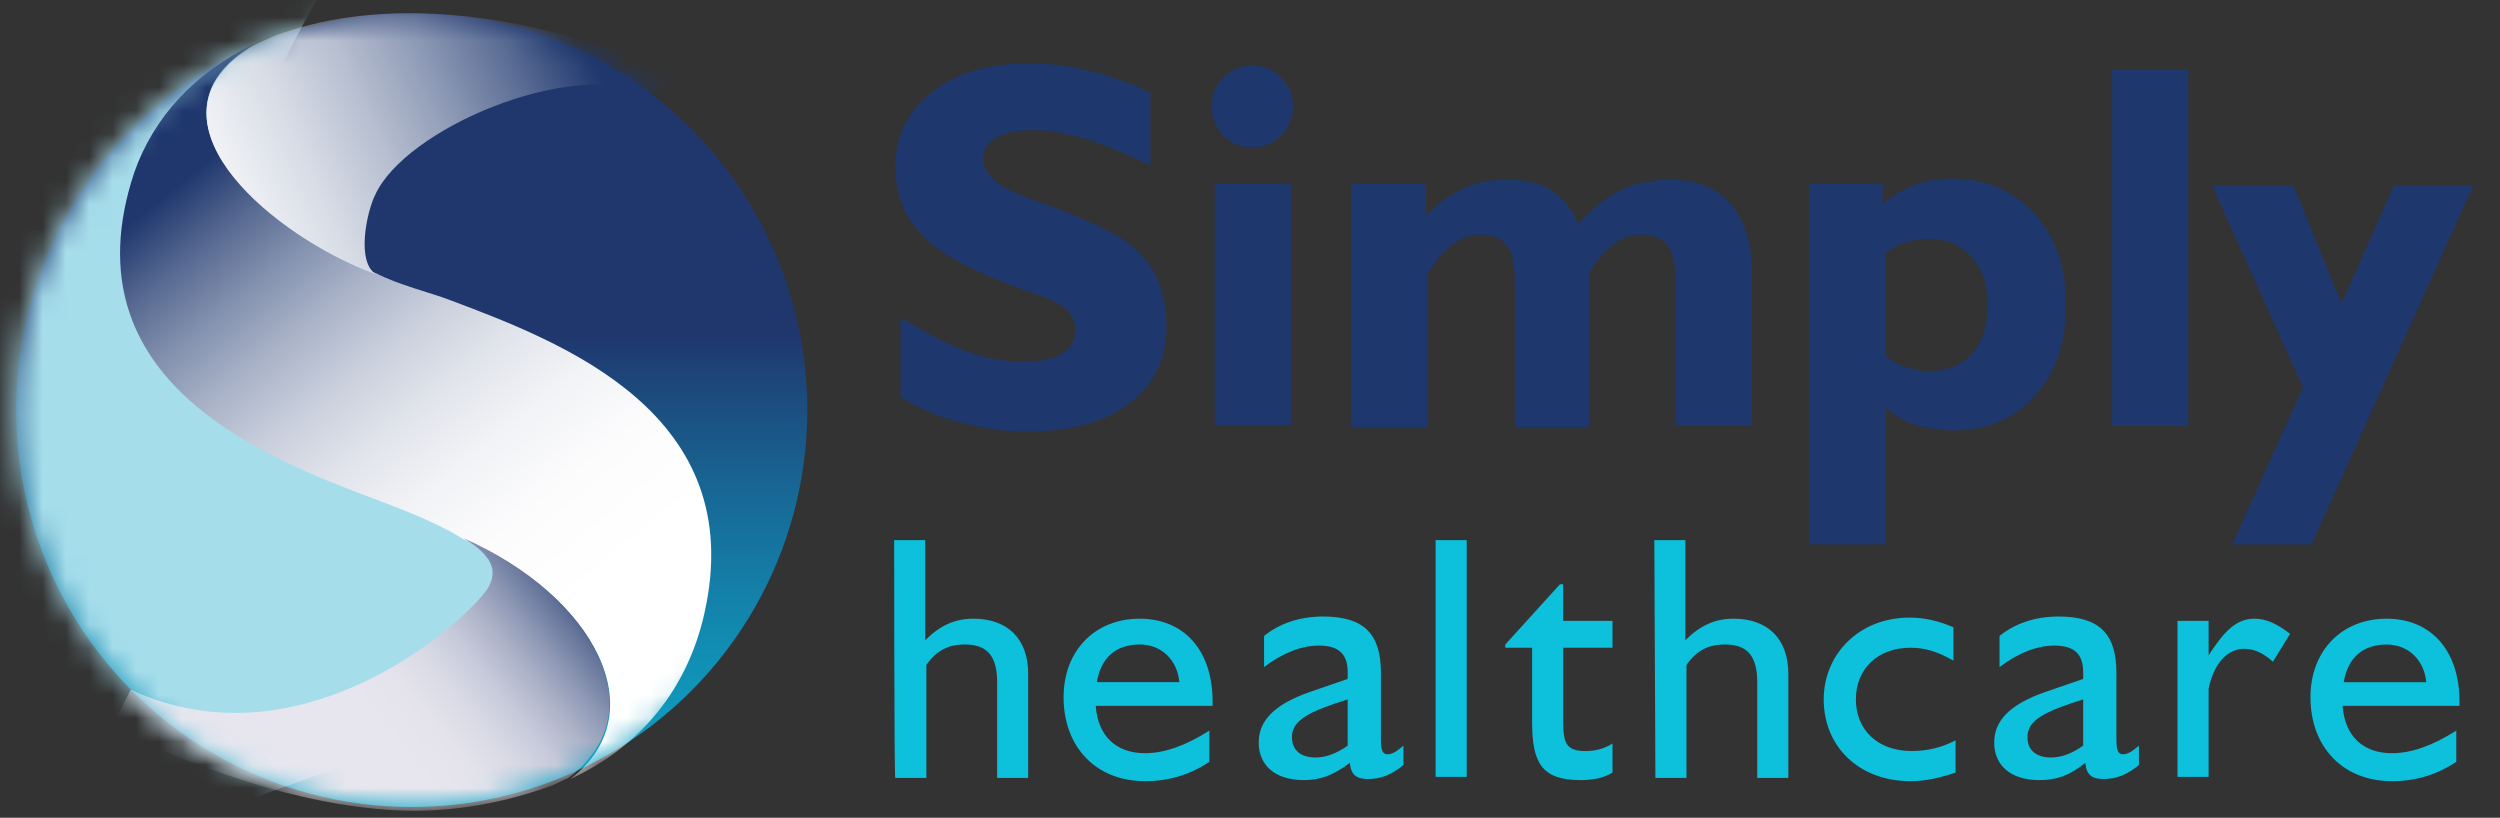 <svg xmlns="http://www.w3.org/2000/svg" xmlns:xlink="http://www.w3.org/1999/xlink" width="107" height="35" viewBox="0 0 107 35">
    <rect x="0" y="0" width="107" height="35" fill="#333333" stroke="none"/>
    <defs>
        <linearGradient id="xdfxlvruob" x1="50.014%" x2="50.014%" y1="157.708%" y2="40.338%">
            <stop offset="0%" stop-color="#0ABFDC"/>
            <stop offset="21.04%" stop-color="#0ABCD9"/>
            <stop offset="37.94%" stop-color="#0CB2D1"/>
            <stop offset="53.39%" stop-color="#0FA1C3"/>
            <stop offset="67.98%" stop-color="#1289B0"/>
            <stop offset="81.98%" stop-color="#176A97"/>
            <stop offset="95.34%" stop-color="#1D4579"/>
            <stop offset="99.79%" stop-color="#1F376D"/>
        </linearGradient>
        <linearGradient id="1bwpgaorfd" x1="72.216%" x2="23.486%" y1="77.969%" y2="13.624%">
            <stop offset="0%" stop-color="#FFF"/>
            <stop offset="17.13%" stop-color="#FCFCFD"/>
            <stop offset="30.88%" stop-color="#F2F3F6"/>
            <stop offset="43.46%" stop-color="#E1E4EB"/>
            <stop offset="55.35%" stop-color="#C9CFDC"/>
            <stop offset="66.74%" stop-color="#AAB3C8"/>
            <stop offset="77.77%" stop-color="#8492AF"/>
            <stop offset="88.5%" stop-color="#586A92"/>
            <stop offset="98.75%" stop-color="#253C71"/>
            <stop offset="99.88%" stop-color="#1F376D"/>
        </linearGradient>
        <linearGradient id="t7p2qs8a7e" x1="-8.387%" x2="87.257%" y1="58.506%" y2="37.403%">
            <stop offset=".031%" stop-color="#FFF"/>
            <stop offset="11.9%" stop-color="#FAFBFC"/>
            <stop offset="25.2%" stop-color="#EDEFF3"/>
            <stop offset="39.19%" stop-color="#D6DBE5"/>
            <stop offset="53.66%" stop-color="#B7BFD0"/>
            <stop offset="68.51%" stop-color="#8F9BB6"/>
            <stop offset="83.67%" stop-color="#5D6F96"/>
            <stop offset="98.82%" stop-color="#243B70"/>
            <stop offset="100%" stop-color="#1F376D"/>
        </linearGradient>
        <linearGradient id="f58m4kyzqf" x1="45.228%" x2="96.303%" y1="57.709%" y2="37.051%">
            <stop offset=".28%" stop-color="#E7E6EE"/>
            <stop offset="16.9%" stop-color="#E4E3EC"/>
            <stop offset="31.19%" stop-color="#D9DAE5"/>
            <stop offset="44.62%" stop-color="#C7CADA"/>
            <stop offset="57.53%" stop-color="#AEB4C9"/>
            <stop offset="70.06%" stop-color="#8E98B5"/>
            <stop offset="82.32%" stop-color="#67769B"/>
            <stop offset="94.12%" stop-color="#394D7E"/>
            <stop offset="99.97%" stop-color="#1F376D"/>
        </linearGradient>
        <ellipse id="1fyn9vegla" cx="17.3" cy="17.316" rx="16.932" ry="16.993"/>
    </defs>
    <g fill="none" fill-rule="evenodd">
        <g>
            <g>
                <g fill="#0DC0DC" fill-rule="nonzero">
                    <path d="M.184.092h1.33v4.283c.643-.645 1.285-.921 2.065-.921 1.469 0 2.34.875 2.34 2.349v4.467H4.59V6.17c0-1.105-.413-1.612-1.377-1.612-.688 0-1.193.23-1.652.875v4.836H.23C.183 10.224.183.092.183.092zM10.921 10.408c-2.11 0-3.487-1.474-3.487-3.592 0-1.98 1.33-3.362 3.258-3.362 1.881 0 3.12 1.335 3.12 3.546v.184H8.81c.092 1.29.872 2.027 2.111 2.027.826 0 1.744-.323 2.753-.968V9.58c-.826.553-1.743.829-2.753.829M12.39 6.17c-.092-.967-.78-1.612-1.698-1.612-1.01 0-1.652.553-1.836 1.612h3.534zM17.713 10.362c-1.24 0-1.928-.645-1.928-1.612 0-.967.734-1.658 2.203-2.164l1.606-.553v-.276c0-.783-.367-1.152-1.239-1.152-.734 0-1.56.323-2.34.921V4.191c.688-.553 1.56-.83 2.524-.83 1.743 0 2.477.738 2.477 2.396v2.855c0 .414.046.645.276.645.23 0 .413-.139.688-.369v.83c-.505.414-.964.598-1.514.598-.505 0-.734-.184-.78-.691-.734.553-1.285.737-1.973.737m1.88-3.454c-1.605.506-2.385.875-2.385 1.612 0 .552.367.875 1.01.875.458 0 .917-.184 1.376-.507v-1.98zM23.357.092H24.688V10.224H23.357zM29.552 10.362c-1.652 0-2.065-.737-2.065-2.487V4.697h-1.148V4.56l2.34-2.579h.138v1.566h2.111v1.151h-2.11v3.086c0 .967.091 1.335.963 1.335.413 0 .78-.092 1.147-.322v1.243c-.367.23-.826.323-1.376.323M32.718.092h1.33v4.283c.643-.645 1.285-.921 2.065-.921 1.469 0 2.34.875 2.34 2.349v4.467h-1.33V6.17c0-1.105-.413-1.612-1.377-1.612-.688 0-1.193.23-1.652.875v4.836h-1.33L32.718.092zM45.612 10.04c-.688.23-1.285.368-1.927.368-2.203 0-3.717-1.474-3.717-3.5 0-1.934 1.514-3.5 3.671-3.5.642 0 1.239.138 1.881.414V5.25c-.642-.368-1.193-.553-1.835-.553-1.423 0-2.34.921-2.34 2.21 0 1.29.917 2.211 2.386 2.211.642 0 1.285-.138 1.881-.46v1.381zM49.191 10.362c-1.239 0-1.927-.645-1.927-1.612 0-.967.734-1.658 2.203-2.164l1.606-.553v-.276c0-.783-.367-1.152-1.24-1.152-.733 0-1.56.323-2.34.921V4.191c.689-.553 1.56-.83 2.524-.83 1.744 0 2.478.738 2.478 2.396v2.855c0 .414.046.645.276.645.229 0 .413-.139.688-.369v.83c-.505.414-.964.598-1.514.598-.505 0-.735-.184-.78-.691-.689.553-1.24.737-1.974.737m1.882-3.454c-1.606.506-2.386.875-2.386 1.612 0 .552.367.875 1.01.875.458 0 .917-.184 1.376-.507v-1.98zM55.11 3.546h1.332V5.02c.688-1.06 1.193-1.566 1.973-1.566.504 0 .963.23 1.514.645l-.734 1.197c-.413-.368-.78-.553-1.24-.553-.687 0-1.284.6-1.513 1.704v3.777H55.11V3.546zM64.288 10.408c-2.11 0-3.487-1.474-3.487-3.592 0-1.98 1.33-3.362 3.258-3.362 1.881 0 3.12 1.335 3.12 3.546v.184h-5.002c.092 1.29.872 2.027 2.111 2.027.826 0 1.744-.323 2.754-.968V9.58c-.826.553-1.744.829-2.754.829m1.469-4.237c-.092-.967-.78-1.612-1.698-1.612-1.01 0-1.652.553-1.836 1.612h3.534z" transform="translate(-51 -14) translate(51 14) translate(38.087 23.026)"/>
                </g>
                <g fill="#1E376C" fill-rule="nonzero">
                    <path d="M.459 14.69v-3.407c1.147.69 2.11 1.197 2.89 1.474.78.276 1.561.414 2.295.414s1.33-.092 1.698-.322c.367-.23.597-.553.597-1.013 0-.369-.138-.645-.368-.875-.229-.23-.78-.507-1.652-.783-2.156-.783-3.67-1.52-4.45-2.35C.641 7.047.228 6.034.228 4.79.23 3.5.78 2.441 1.835 1.612 2.891.782 4.268.414 5.965.414c.872 0 1.744.093 2.616.323.872.23 1.744.506 2.57.92V4.79c-1.01-.506-1.928-.875-2.754-1.15-.826-.231-1.56-.37-2.202-.37-.734 0-1.285.093-1.652.323s-.55.507-.55.921c0 .323.183.599.504.921.321.277.872.553 1.56.783.138.046.367.138.643.23C8.168 7 9.177 7.461 9.82 7.83c.642.414 1.147.921 1.514 1.566.321.644.505 1.381.505 2.256 0 1.428-.55 2.533-1.606 3.316-1.056.83-2.524 1.197-4.405 1.197-.964 0-1.836-.138-2.708-.368-1.01-.23-1.835-.599-2.661-1.105zM13.766 2.257c0-.507.184-.921.505-1.244.321-.322.734-.506 1.239-.506.505 0 .918.184 1.239.506.321.323.505.737.505 1.244 0 .506-.184.875-.505 1.243-.321.322-.734.507-1.239.507-.505 0-.918-.185-1.239-.507-.321-.368-.505-.783-.505-1.243zm.138 13.677V5.572h3.258v10.316h-3.258v.046zM19.732 15.934V5.572h3.212v1.336c.504-.507 1.01-.875 1.606-1.151.596-.277 1.193-.369 1.881-.369.78 0 1.423.138 1.882.46.504.323.871.784 1.147 1.428.642-.69 1.285-1.197 1.881-1.473.597-.277 1.285-.415 2.02-.415 1.146 0 1.972.323 2.615 1.013.596.691.918 1.658.918 2.948v6.54h-3.259V9.854c0-.783-.091-1.29-.32-1.612-.23-.322-.597-.506-1.102-.506-.459 0-.872.138-1.239.414-.367.277-.734.691-1.055 1.244v6.585h-3.167V9.855c0-.737-.091-1.29-.32-1.612-.23-.322-.597-.506-1.102-.506-.459 0-.872.138-1.24.414-.366.277-.733.691-1.055 1.244v6.585h-3.303v-.046zM39.371 21V5.572h3.12v.875c.414-.368.873-.644 1.377-.829.46-.184 1.01-.276 1.606-.276 1.423 0 2.616.507 3.534 1.52.918 1.013 1.33 2.302 1.33 3.914s-.458 2.902-1.33 3.869c-.918 1.013-2.065 1.473-3.534 1.473-.55 0-1.1-.092-1.56-.23-.459-.138-.917-.414-1.285-.737V21h-3.258zM42.63 8.52v4.42c.276.231.551.37.872.461.322.092.597.185.918.185.78 0 1.423-.23 1.881-.737.46-.507.689-1.198.689-2.073s-.23-1.565-.689-2.072c-.458-.507-1.055-.783-1.79-.783-.32 0-.642.046-.963.138-.321.092-.642.23-.918.46zM52.312 15.934L52.312.691 55.57.691 55.57 15.934zM60.847 21L57.451 21 60.48 14.276 56.579 5.618 60.067 5.618 62.132 10.684 64.38 5.618 67.776 5.618z" transform="translate(-51 -14) translate(51 14) translate(38.087 2.303)"/>
                </g>
                <g transform="translate(-51 -14) translate(51 14) translate(.321 .23)">
                    <mask id="z4wudrhvzc" fill="#fff">
                        <use xlink:href="#1fyn9vegla"/>
                    </mask>
                    <use fill="url(#xdfxlvruob)" fill-rule="nonzero" xlink:href="#1fyn9vegla"/>
                    <path fill="#A6DDEB" fill-rule="nonzero" d="M14.133-1.796S8.49 7.368 9.958 9.947c1.468 2.58 11.38 12.342 11.38 12.342v7.737s-12.069 4.375-13.354 4.79C6.7 35.23-3.487 33.204-3.487 33.204L-5.047 9.44.274.875l8.719-3.178 5.14.507z" mask="url(#z4wudrhvzc)"/>
                    <path fill="url(#1bwpgaorfd)" fill-rule="nonzero" d="M10.003 2.026c.184-.138.368-.23.551-.368-2.524 1.197-4.313 3.131-5.14 5.526-2.936 8.934 5.69 12.204 10.325 13.954 1.744.645 2.983 1.198 3.763 1.704 5.644 2.44 8.26 7.46 4.589 10.27 2.983-1.382 5.002-3.823 5.736-7.092 1.927-8.566-6.103-11.606-10.875-13.402-.826-.322-2.203-.644-3.167-1.15-.046 0-.091-.047-.137-.047-4.176-1.566-9.866-6.263-5.645-9.395z" mask="url(#z4wudrhvzc)"/>
                    <path fill="url(#t7p2qs8a7e)" fill-rule="nonzero" d="M15.74 8.105c1.284-2.809 8.26-5.802 11.7-4.329l1.607-.506C25.605 1.566 21.888.553 18.355.368c-2.57-.138-4.91.185-6.883.921-.321.139-.643.277-.918.415-.183.092-.367.23-.55.368-4.222 3.132 1.468 7.83 5.644 9.395.046 0 .091.046.137.046-.872-.506-.413-2.67-.046-3.408z" mask="url(#z4wudrhvzc)"/>
                    <path fill="url(#f58m4kyzqf)" fill-rule="nonzero" d="M19.502 22.796c1.24.737 1.469 1.382 1.101 2.072-.596 1.152-7.8 7.921-15.326 4.421l-.826 1.612c3.58 1.704 7.893 3.316 12.114 3.546 2.524.139 4.864-.368 6.746-1.059.23-.092.459-.23.688-.322 3.763-2.763 1.147-7.783-4.497-10.27z" mask="url(#z4wudrhvzc)"/>
                </g>
            </g>
        </g>
    </g>
</svg>
